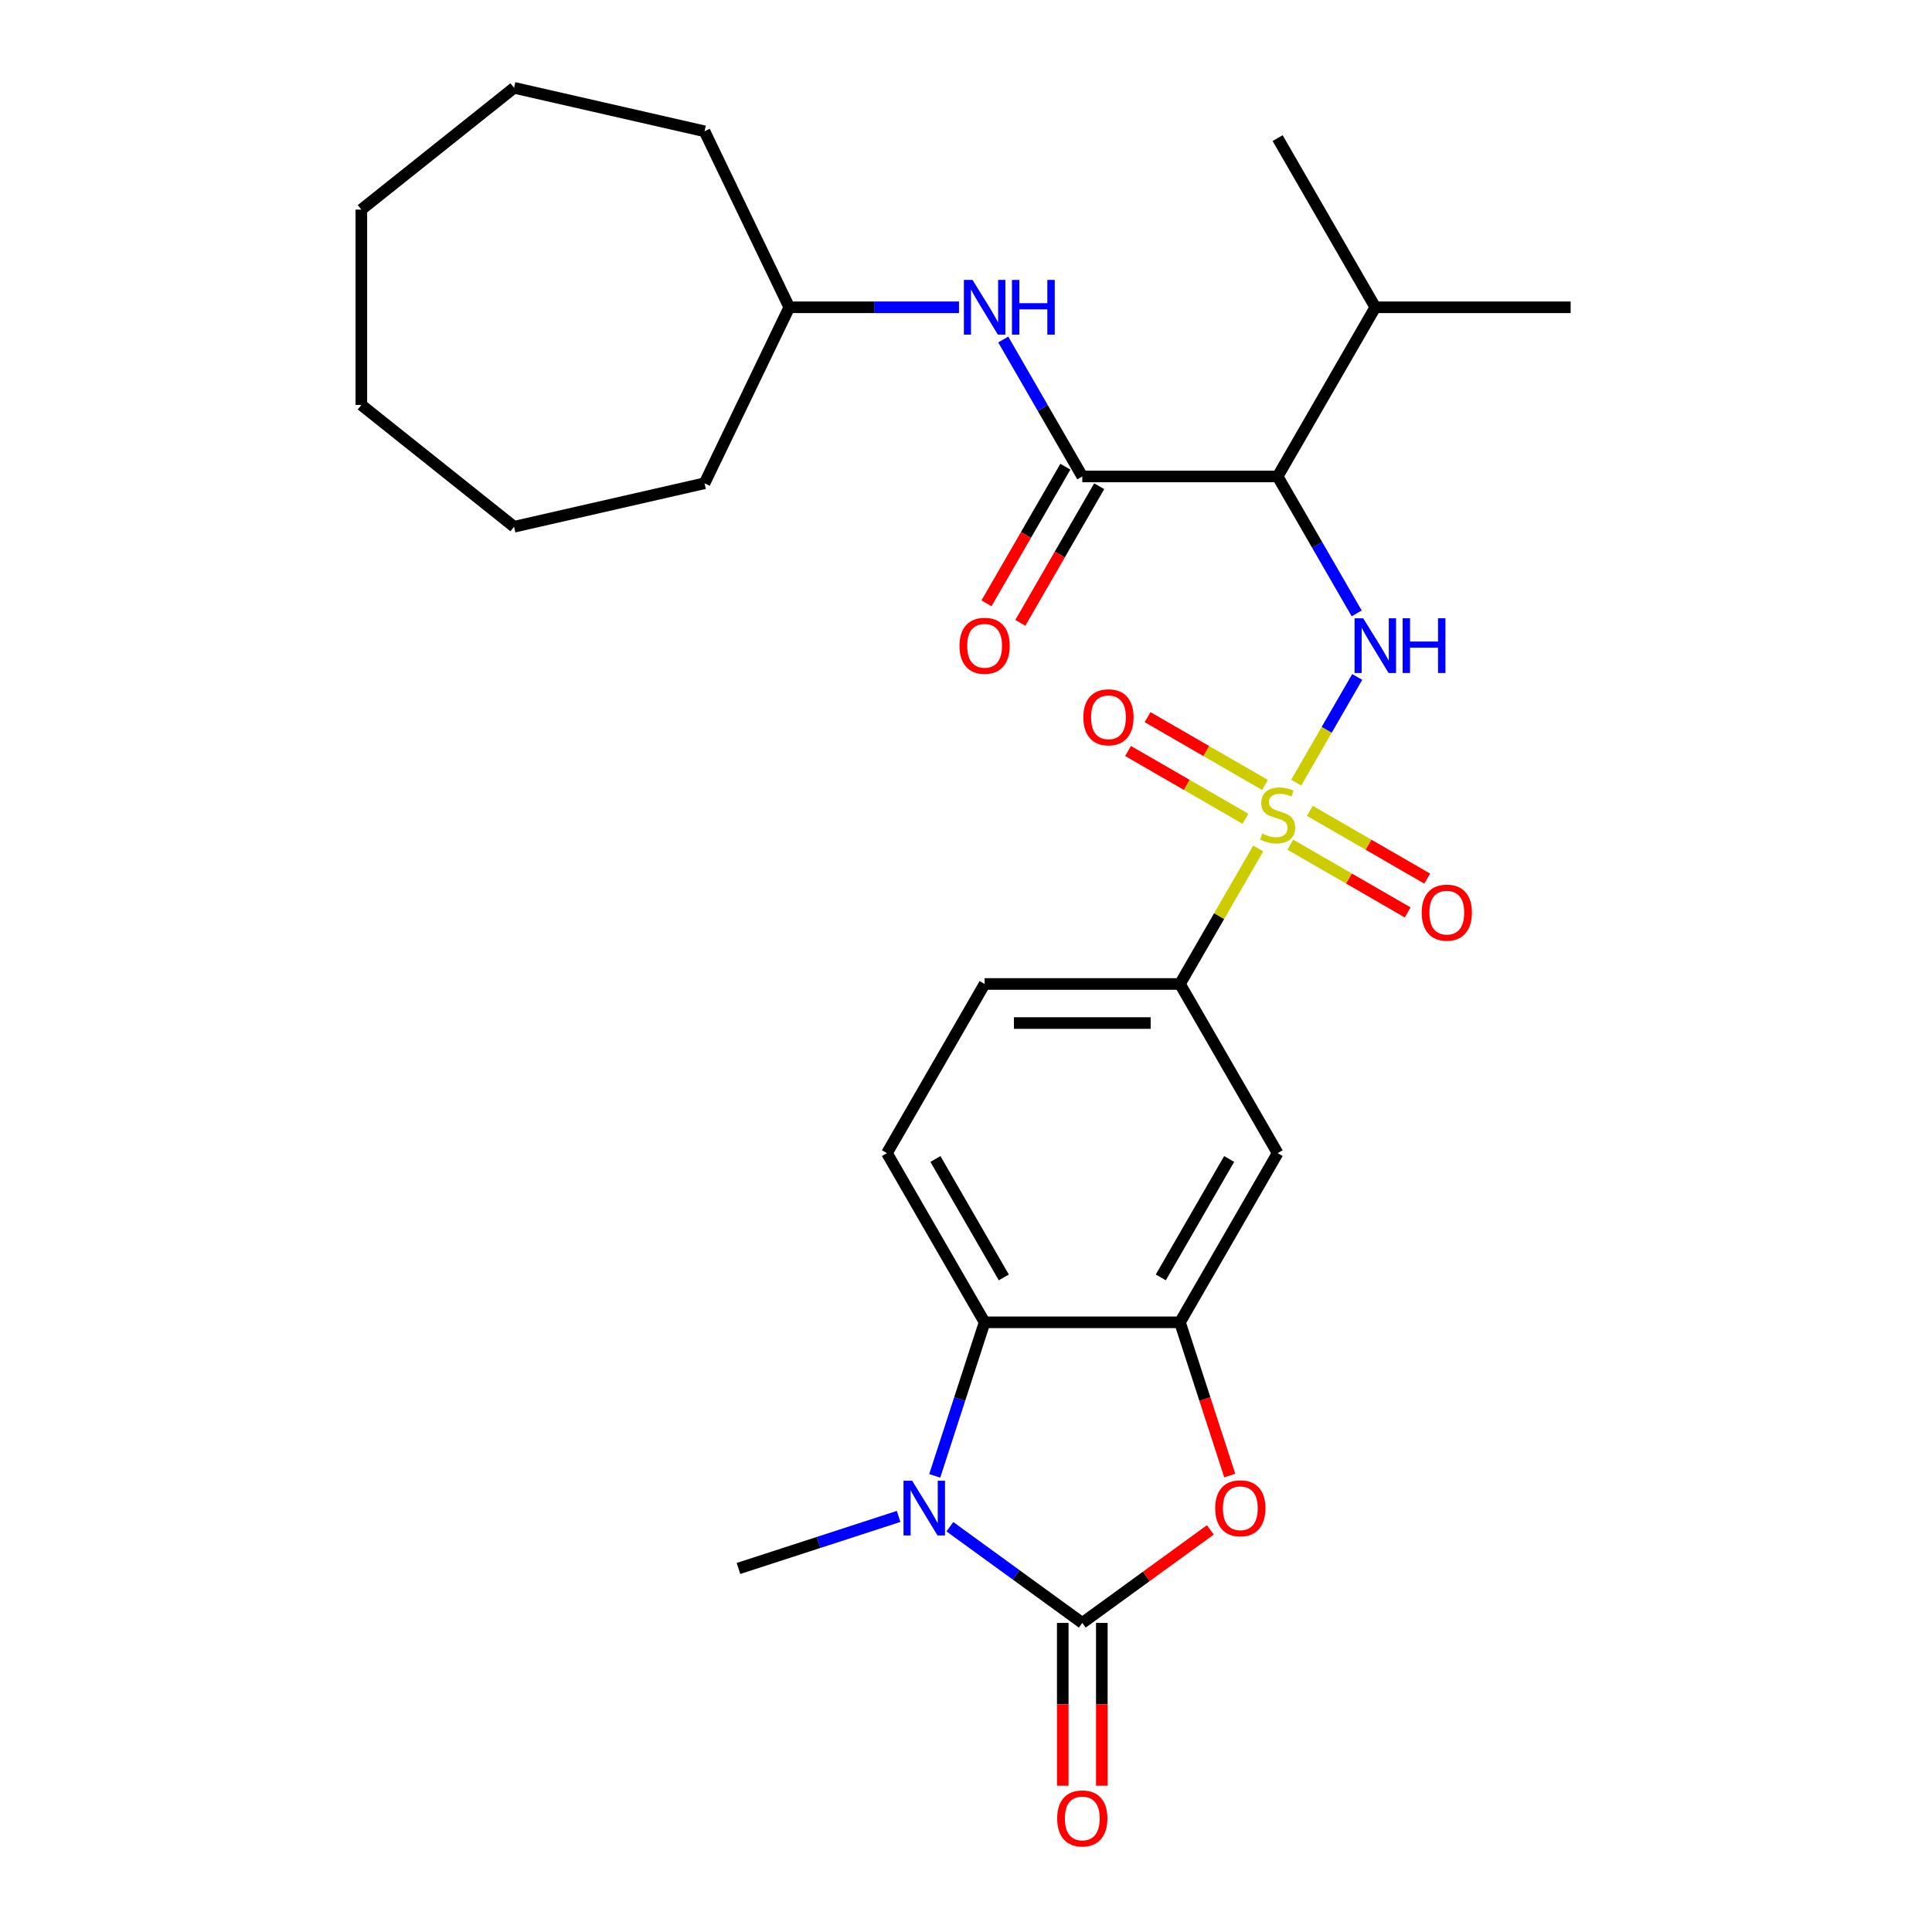 <?xml version='1.0' encoding='iso-8859-1'?>
<svg version='1.1' baseProfile='full'
              xmlns='http://www.w3.org/2000/svg'
                      xmlns:rdkit='http://www.rdkit.org/xml'
                      xmlns:xlink='http://www.w3.org/1999/xlink'
                  xml:space='preserve'
width='1000px' height='1000px' viewBox='0 0 1000 1000'>
<!-- END OF HEADER -->
<rect style='opacity:1.0;fill:#FFFFFF;stroke:none' width='1000' height='1000' x='0' y='0'> </rect>
<path class='bond-2' d='M 670.914,405.092 L 686.706,377.738' style='fill:none;fill-rule:evenodd;stroke:#CCCC00;stroke-width:6px;stroke-linecap:butt;stroke-linejoin:miter;stroke-opacity:1' />
<path class='bond-2' d='M 686.706,377.738 L 702.499,350.384' style='fill:none;fill-rule:evenodd;stroke:#0000FF;stroke-width:6px;stroke-linecap:butt;stroke-linejoin:miter;stroke-opacity:1' />
<path class='bond-8' d='M 651.252,439.147 L 630.999,474.225' style='fill:none;fill-rule:evenodd;stroke:#CCCC00;stroke-width:6px;stroke-linecap:butt;stroke-linejoin:miter;stroke-opacity:1' />
<path class='bond-8' d='M 630.999,474.225 L 610.747,509.303' style='fill:none;fill-rule:evenodd;stroke:#000000;stroke-width:6px;stroke-linecap:butt;stroke-linejoin:miter;stroke-opacity:1' />
<path class='bond-11' d='M 667.854,437.198 L 698.236,454.738' style='fill:none;fill-rule:evenodd;stroke:#CCCC00;stroke-width:6px;stroke-linecap:butt;stroke-linejoin:miter;stroke-opacity:1' />
<path class='bond-11' d='M 698.236,454.738 L 728.617,472.279' style='fill:none;fill-rule:evenodd;stroke:#FF0000;stroke-width:6px;stroke-linecap:butt;stroke-linejoin:miter;stroke-opacity:1' />
<path class='bond-11' d='M 677.965,419.685 L 708.347,437.226' style='fill:none;fill-rule:evenodd;stroke:#CCCC00;stroke-width:6px;stroke-linecap:butt;stroke-linejoin:miter;stroke-opacity:1' />
<path class='bond-11' d='M 708.347,437.226 L 738.728,454.767' style='fill:none;fill-rule:evenodd;stroke:#FF0000;stroke-width:6px;stroke-linecap:butt;stroke-linejoin:miter;stroke-opacity:1' />
<path class='bond-12' d='M 654.75,406.282 L 624.368,388.741' style='fill:none;fill-rule:evenodd;stroke:#CCCC00;stroke-width:6px;stroke-linecap:butt;stroke-linejoin:miter;stroke-opacity:1' />
<path class='bond-12' d='M 624.368,388.741 L 593.987,371.2' style='fill:none;fill-rule:evenodd;stroke:#FF0000;stroke-width:6px;stroke-linecap:butt;stroke-linejoin:miter;stroke-opacity:1' />
<path class='bond-12' d='M 644.639,423.794 L 614.257,406.254' style='fill:none;fill-rule:evenodd;stroke:#CCCC00;stroke-width:6px;stroke-linecap:butt;stroke-linejoin:miter;stroke-opacity:1' />
<path class='bond-12' d='M 614.257,406.254 L 583.876,388.713' style='fill:none;fill-rule:evenodd;stroke:#FF0000;stroke-width:6px;stroke-linecap:butt;stroke-linejoin:miter;stroke-opacity:1' />
<path class='bond-0' d='M 560.193,840.021 L 593.328,815.946' style='fill:none;fill-rule:evenodd;stroke:#000000;stroke-width:6px;stroke-linecap:butt;stroke-linejoin:miter;stroke-opacity:1' />
<path class='bond-0' d='M 593.328,815.946 L 626.464,791.872' style='fill:none;fill-rule:evenodd;stroke:#FF0000;stroke-width:6px;stroke-linecap:butt;stroke-linejoin:miter;stroke-opacity:1' />
<path class='bond-14' d='M 550.082,840.021 L 550.082,882.152' style='fill:none;fill-rule:evenodd;stroke:#000000;stroke-width:6px;stroke-linecap:butt;stroke-linejoin:miter;stroke-opacity:1' />
<path class='bond-14' d='M 550.082,882.152 L 550.082,924.282' style='fill:none;fill-rule:evenodd;stroke:#FF0000;stroke-width:6px;stroke-linecap:butt;stroke-linejoin:miter;stroke-opacity:1' />
<path class='bond-14' d='M 570.304,840.021 L 570.304,882.152' style='fill:none;fill-rule:evenodd;stroke:#000000;stroke-width:6px;stroke-linecap:butt;stroke-linejoin:miter;stroke-opacity:1' />
<path class='bond-14' d='M 570.304,882.152 L 570.304,924.282' style='fill:none;fill-rule:evenodd;stroke:#FF0000;stroke-width:6px;stroke-linecap:butt;stroke-linejoin:miter;stroke-opacity:1' />
<path class='bond-29' d='M 560.193,840.021 L 525.927,815.125' style='fill:none;fill-rule:evenodd;stroke:#000000;stroke-width:6px;stroke-linecap:butt;stroke-linejoin:miter;stroke-opacity:1' />
<path class='bond-29' d='M 525.927,815.125 L 491.661,790.23' style='fill:none;fill-rule:evenodd;stroke:#0000FF;stroke-width:6px;stroke-linecap:butt;stroke-linejoin:miter;stroke-opacity:1' />
<path class='bond-1' d='M 483.816,763.902 L 496.727,724.166' style='fill:none;fill-rule:evenodd;stroke:#0000FF;stroke-width:6px;stroke-linecap:butt;stroke-linejoin:miter;stroke-opacity:1' />
<path class='bond-1' d='M 496.727,724.166 L 509.638,684.429' style='fill:none;fill-rule:evenodd;stroke:#000000;stroke-width:6px;stroke-linecap:butt;stroke-linejoin:miter;stroke-opacity:1' />
<path class='bond-18' d='M 465.126,784.901 L 423.679,798.368' style='fill:none;fill-rule:evenodd;stroke:#0000FF;stroke-width:6px;stroke-linecap:butt;stroke-linejoin:miter;stroke-opacity:1' />
<path class='bond-18' d='M 423.679,798.368 L 382.233,811.835' style='fill:none;fill-rule:evenodd;stroke:#000000;stroke-width:6px;stroke-linecap:butt;stroke-linejoin:miter;stroke-opacity:1' />
<path class='bond-4' d='M 702.222,317.489 L 681.762,282.051' style='fill:none;fill-rule:evenodd;stroke:#0000FF;stroke-width:6px;stroke-linecap:butt;stroke-linejoin:miter;stroke-opacity:1' />
<path class='bond-4' d='M 681.762,282.051 L 661.302,246.613' style='fill:none;fill-rule:evenodd;stroke:#000000;stroke-width:6px;stroke-linecap:butt;stroke-linejoin:miter;stroke-opacity:1' />
<path class='bond-3' d='M 636.518,763.742 L 623.632,724.086' style='fill:none;fill-rule:evenodd;stroke:#FF0000;stroke-width:6px;stroke-linecap:butt;stroke-linejoin:miter;stroke-opacity:1' />
<path class='bond-3' d='M 623.632,724.086 L 610.747,684.429' style='fill:none;fill-rule:evenodd;stroke:#000000;stroke-width:6px;stroke-linecap:butt;stroke-linejoin:miter;stroke-opacity:1' />
<path class='bond-6' d='M 661.302,246.613 L 560.193,246.613' style='fill:none;fill-rule:evenodd;stroke:#000000;stroke-width:6px;stroke-linecap:butt;stroke-linejoin:miter;stroke-opacity:1' />
<path class='bond-17' d='M 661.302,246.613 L 711.857,159.05' style='fill:none;fill-rule:evenodd;stroke:#000000;stroke-width:6px;stroke-linecap:butt;stroke-linejoin:miter;stroke-opacity:1' />
<path class='bond-5' d='M 610.747,684.429 L 661.302,596.866' style='fill:none;fill-rule:evenodd;stroke:#000000;stroke-width:6px;stroke-linecap:butt;stroke-linejoin:miter;stroke-opacity:1' />
<path class='bond-5' d='M 600.818,661.184 L 636.206,599.89' style='fill:none;fill-rule:evenodd;stroke:#000000;stroke-width:6px;stroke-linecap:butt;stroke-linejoin:miter;stroke-opacity:1' />
<path class='bond-28' d='M 610.747,684.429 L 509.638,684.429' style='fill:none;fill-rule:evenodd;stroke:#000000;stroke-width:6px;stroke-linecap:butt;stroke-linejoin:miter;stroke-opacity:1' />
<path class='bond-10' d='M 560.193,246.613 L 539.733,211.175' style='fill:none;fill-rule:evenodd;stroke:#000000;stroke-width:6px;stroke-linecap:butt;stroke-linejoin:miter;stroke-opacity:1' />
<path class='bond-10' d='M 539.733,211.175 L 519.273,175.738' style='fill:none;fill-rule:evenodd;stroke:#0000FF;stroke-width:6px;stroke-linecap:butt;stroke-linejoin:miter;stroke-opacity:1' />
<path class='bond-15' d='M 551.436,241.558 L 531.022,276.915' style='fill:none;fill-rule:evenodd;stroke:#000000;stroke-width:6px;stroke-linecap:butt;stroke-linejoin:miter;stroke-opacity:1' />
<path class='bond-15' d='M 531.022,276.915 L 510.609,312.273' style='fill:none;fill-rule:evenodd;stroke:#FF0000;stroke-width:6px;stroke-linecap:butt;stroke-linejoin:miter;stroke-opacity:1' />
<path class='bond-15' d='M 568.949,251.669 L 548.535,287.026' style='fill:none;fill-rule:evenodd;stroke:#000000;stroke-width:6px;stroke-linecap:butt;stroke-linejoin:miter;stroke-opacity:1' />
<path class='bond-15' d='M 548.535,287.026 L 528.121,322.384' style='fill:none;fill-rule:evenodd;stroke:#FF0000;stroke-width:6px;stroke-linecap:butt;stroke-linejoin:miter;stroke-opacity:1' />
<path class='bond-7' d='M 509.638,684.429 L 459.083,596.866' style='fill:none;fill-rule:evenodd;stroke:#000000;stroke-width:6px;stroke-linecap:butt;stroke-linejoin:miter;stroke-opacity:1' />
<path class='bond-7' d='M 519.567,661.184 L 484.179,599.89' style='fill:none;fill-rule:evenodd;stroke:#000000;stroke-width:6px;stroke-linecap:butt;stroke-linejoin:miter;stroke-opacity:1' />
<path class='bond-9' d='M 610.747,509.303 L 661.302,596.866' style='fill:none;fill-rule:evenodd;stroke:#000000;stroke-width:6px;stroke-linecap:butt;stroke-linejoin:miter;stroke-opacity:1' />
<path class='bond-16' d='M 610.747,509.303 L 509.638,509.303' style='fill:none;fill-rule:evenodd;stroke:#000000;stroke-width:6px;stroke-linecap:butt;stroke-linejoin:miter;stroke-opacity:1' />
<path class='bond-16' d='M 595.581,529.525 L 524.804,529.525' style='fill:none;fill-rule:evenodd;stroke:#000000;stroke-width:6px;stroke-linecap:butt;stroke-linejoin:miter;stroke-opacity:1' />
<path class='bond-19' d='M 496.37,159.05 L 452.449,159.05' style='fill:none;fill-rule:evenodd;stroke:#0000FF;stroke-width:6px;stroke-linecap:butt;stroke-linejoin:miter;stroke-opacity:1' />
<path class='bond-19' d='M 452.449,159.05 L 408.529,159.05' style='fill:none;fill-rule:evenodd;stroke:#000000;stroke-width:6px;stroke-linecap:butt;stroke-linejoin:miter;stroke-opacity:1' />
<path class='bond-13' d='M 459.083,596.866 L 509.638,509.303' style='fill:none;fill-rule:evenodd;stroke:#000000;stroke-width:6px;stroke-linecap:butt;stroke-linejoin:miter;stroke-opacity:1' />
<path class='bond-20' d='M 711.857,159.05 L 661.302,71.487' style='fill:none;fill-rule:evenodd;stroke:#000000;stroke-width:6px;stroke-linecap:butt;stroke-linejoin:miter;stroke-opacity:1' />
<path class='bond-21' d='M 711.857,159.05 L 812.966,159.05' style='fill:none;fill-rule:evenodd;stroke:#000000;stroke-width:6px;stroke-linecap:butt;stroke-linejoin:miter;stroke-opacity:1' />
<path class='bond-22' d='M 408.529,159.05 L 364.659,250.146' style='fill:none;fill-rule:evenodd;stroke:#000000;stroke-width:6px;stroke-linecap:butt;stroke-linejoin:miter;stroke-opacity:1' />
<path class='bond-23' d='M 408.529,159.05 L 364.659,67.954' style='fill:none;fill-rule:evenodd;stroke:#000000;stroke-width:6px;stroke-linecap:butt;stroke-linejoin:miter;stroke-opacity:1' />
<path class='bond-24' d='M 364.659,250.146 L 266.085,272.645' style='fill:none;fill-rule:evenodd;stroke:#000000;stroke-width:6px;stroke-linecap:butt;stroke-linejoin:miter;stroke-opacity:1' />
<path class='bond-25' d='M 364.659,67.954 L 266.085,45.455' style='fill:none;fill-rule:evenodd;stroke:#000000;stroke-width:6px;stroke-linecap:butt;stroke-linejoin:miter;stroke-opacity:1' />
<path class='bond-26' d='M 266.085,272.645 L 187.034,209.605' style='fill:none;fill-rule:evenodd;stroke:#000000;stroke-width:6px;stroke-linecap:butt;stroke-linejoin:miter;stroke-opacity:1' />
<path class='bond-27' d='M 266.085,45.455 L 187.034,108.495' style='fill:none;fill-rule:evenodd;stroke:#000000;stroke-width:6px;stroke-linecap:butt;stroke-linejoin:miter;stroke-opacity:1' />
<path class='bond-30' d='M 187.034,209.605 L 187.034,108.495' style='fill:none;fill-rule:evenodd;stroke:#000000;stroke-width:6px;stroke-linecap:butt;stroke-linejoin:miter;stroke-opacity:1' />
<path  class='atom-0' d='M 653.302 431.46
Q 653.622 431.58, 654.942 432.14
Q 656.262 432.7, 657.702 433.06
Q 659.182 433.38, 660.622 433.38
Q 663.302 433.38, 664.862 432.1
Q 666.422 430.78, 666.422 428.5
Q 666.422 426.94, 665.622 425.98
Q 664.862 425.02, 663.662 424.5
Q 662.462 423.98, 660.462 423.38
Q 657.942 422.62, 656.422 421.9
Q 654.942 421.18, 653.862 419.66
Q 652.822 418.14, 652.822 415.58
Q 652.822 412.02, 655.222 409.82
Q 657.662 407.62, 662.462 407.62
Q 665.742 407.62, 669.462 409.18
L 668.542 412.26
Q 665.142 410.86, 662.582 410.86
Q 659.822 410.86, 658.302 412.02
Q 656.782 413.14, 656.822 415.1
Q 656.822 416.62, 657.582 417.54
Q 658.382 418.46, 659.502 418.98
Q 660.662 419.5, 662.582 420.1
Q 665.142 420.9, 666.662 421.7
Q 668.182 422.5, 669.262 424.14
Q 670.382 425.74, 670.382 428.5
Q 670.382 432.42, 667.742 434.54
Q 665.142 436.62, 660.782 436.62
Q 658.262 436.62, 656.342 436.06
Q 654.462 435.54, 652.222 434.62
L 653.302 431.46
' fill='#CCCC00'/>
<path  class='atom-2' d='M 472.133 766.43
L 481.413 781.43
Q 482.333 782.91, 483.813 785.59
Q 485.293 788.27, 485.373 788.43
L 485.373 766.43
L 489.133 766.43
L 489.133 794.75
L 485.253 794.75
L 475.293 778.35
Q 474.133 776.43, 472.893 774.23
Q 471.693 772.03, 471.333 771.35
L 471.333 794.75
L 467.653 794.75
L 467.653 766.43
L 472.133 766.43
' fill='#0000FF'/>
<path  class='atom-3' d='M 705.597 320.016
L 714.877 335.016
Q 715.797 336.496, 717.277 339.176
Q 718.757 341.856, 718.837 342.016
L 718.837 320.016
L 722.597 320.016
L 722.597 348.336
L 718.717 348.336
L 708.757 331.936
Q 707.597 330.016, 706.357 327.816
Q 705.157 325.616, 704.797 324.936
L 704.797 348.336
L 701.117 348.336
L 701.117 320.016
L 705.597 320.016
' fill='#0000FF'/>
<path  class='atom-3' d='M 725.997 320.016
L 729.837 320.016
L 729.837 332.056
L 744.317 332.056
L 744.317 320.016
L 748.157 320.016
L 748.157 348.336
L 744.317 348.336
L 744.317 335.256
L 729.837 335.256
L 729.837 348.336
L 725.997 348.336
L 725.997 320.016
' fill='#0000FF'/>
<path  class='atom-4' d='M 628.992 780.67
Q 628.992 773.87, 632.352 770.07
Q 635.712 766.27, 641.992 766.27
Q 648.272 766.27, 651.632 770.07
Q 654.992 773.87, 654.992 780.67
Q 654.992 787.55, 651.592 791.47
Q 648.192 795.35, 641.992 795.35
Q 635.752 795.35, 632.352 791.47
Q 628.992 787.59, 628.992 780.67
M 641.992 792.15
Q 646.312 792.15, 648.632 789.27
Q 650.992 786.35, 650.992 780.67
Q 650.992 775.11, 648.632 772.31
Q 646.312 769.47, 641.992 769.47
Q 637.672 769.47, 635.312 772.27
Q 632.992 775.07, 632.992 780.67
Q 632.992 786.39, 635.312 789.27
Q 637.672 792.15, 641.992 792.15
' fill='#FF0000'/>
<path  class='atom-11' d='M 503.378 144.89
L 512.658 159.89
Q 513.578 161.37, 515.058 164.05
Q 516.538 166.73, 516.618 166.89
L 516.618 144.89
L 520.378 144.89
L 520.378 173.21
L 516.498 173.21
L 506.538 156.81
Q 505.378 154.89, 504.138 152.69
Q 502.938 150.49, 502.578 149.81
L 502.578 173.21
L 498.898 173.21
L 498.898 144.89
L 503.378 144.89
' fill='#0000FF'/>
<path  class='atom-11' d='M 523.778 144.89
L 527.618 144.89
L 527.618 156.93
L 542.098 156.93
L 542.098 144.89
L 545.938 144.89
L 545.938 173.21
L 542.098 173.21
L 542.098 160.13
L 527.618 160.13
L 527.618 173.21
L 523.778 173.21
L 523.778 144.89
' fill='#0000FF'/>
<path  class='atom-12' d='M 735.865 472.374
Q 735.865 465.574, 739.225 461.774
Q 742.585 457.974, 748.865 457.974
Q 755.145 457.974, 758.505 461.774
Q 761.865 465.574, 761.865 472.374
Q 761.865 479.254, 758.465 483.174
Q 755.065 487.054, 748.865 487.054
Q 742.625 487.054, 739.225 483.174
Q 735.865 479.294, 735.865 472.374
M 748.865 483.854
Q 753.185 483.854, 755.505 480.974
Q 757.865 478.054, 757.865 472.374
Q 757.865 466.814, 755.505 464.014
Q 753.185 461.174, 748.865 461.174
Q 744.545 461.174, 742.185 463.974
Q 739.865 466.774, 739.865 472.374
Q 739.865 478.094, 742.185 480.974
Q 744.545 483.854, 748.865 483.854
' fill='#FF0000'/>
<path  class='atom-13' d='M 560.739 371.265
Q 560.739 364.465, 564.099 360.665
Q 567.459 356.865, 573.739 356.865
Q 580.019 356.865, 583.379 360.665
Q 586.739 364.465, 586.739 371.265
Q 586.739 378.145, 583.339 382.065
Q 579.939 385.945, 573.739 385.945
Q 567.499 385.945, 564.099 382.065
Q 560.739 378.185, 560.739 371.265
M 573.739 382.745
Q 578.059 382.745, 580.379 379.865
Q 582.739 376.945, 582.739 371.265
Q 582.739 365.705, 580.379 362.905
Q 578.059 360.065, 573.739 360.065
Q 569.419 360.065, 567.059 362.865
Q 564.739 365.665, 564.739 371.265
Q 564.739 376.985, 567.059 379.865
Q 569.419 382.745, 573.739 382.745
' fill='#FF0000'/>
<path  class='atom-15' d='M 547.193 941.21
Q 547.193 934.41, 550.553 930.61
Q 553.913 926.81, 560.193 926.81
Q 566.473 926.81, 569.833 930.61
Q 573.193 934.41, 573.193 941.21
Q 573.193 948.09, 569.793 952.01
Q 566.393 955.89, 560.193 955.89
Q 553.953 955.89, 550.553 952.01
Q 547.193 948.13, 547.193 941.21
M 560.193 952.69
Q 564.513 952.69, 566.833 949.81
Q 569.193 946.89, 569.193 941.21
Q 569.193 935.65, 566.833 932.85
Q 564.513 930.01, 560.193 930.01
Q 555.873 930.01, 553.513 932.81
Q 551.193 935.61, 551.193 941.21
Q 551.193 946.93, 553.513 949.81
Q 555.873 952.69, 560.193 952.69
' fill='#FF0000'/>
<path  class='atom-16' d='M 496.638 334.256
Q 496.638 327.456, 499.998 323.656
Q 503.358 319.856, 509.638 319.856
Q 515.918 319.856, 519.278 323.656
Q 522.638 327.456, 522.638 334.256
Q 522.638 341.136, 519.238 345.056
Q 515.838 348.936, 509.638 348.936
Q 503.398 348.936, 499.998 345.056
Q 496.638 341.176, 496.638 334.256
M 509.638 345.736
Q 513.958 345.736, 516.278 342.856
Q 518.638 339.936, 518.638 334.256
Q 518.638 328.696, 516.278 325.896
Q 513.958 323.056, 509.638 323.056
Q 505.318 323.056, 502.958 325.856
Q 500.638 328.656, 500.638 334.256
Q 500.638 339.976, 502.958 342.856
Q 505.318 345.736, 509.638 345.736
' fill='#FF0000'/>
</svg>
